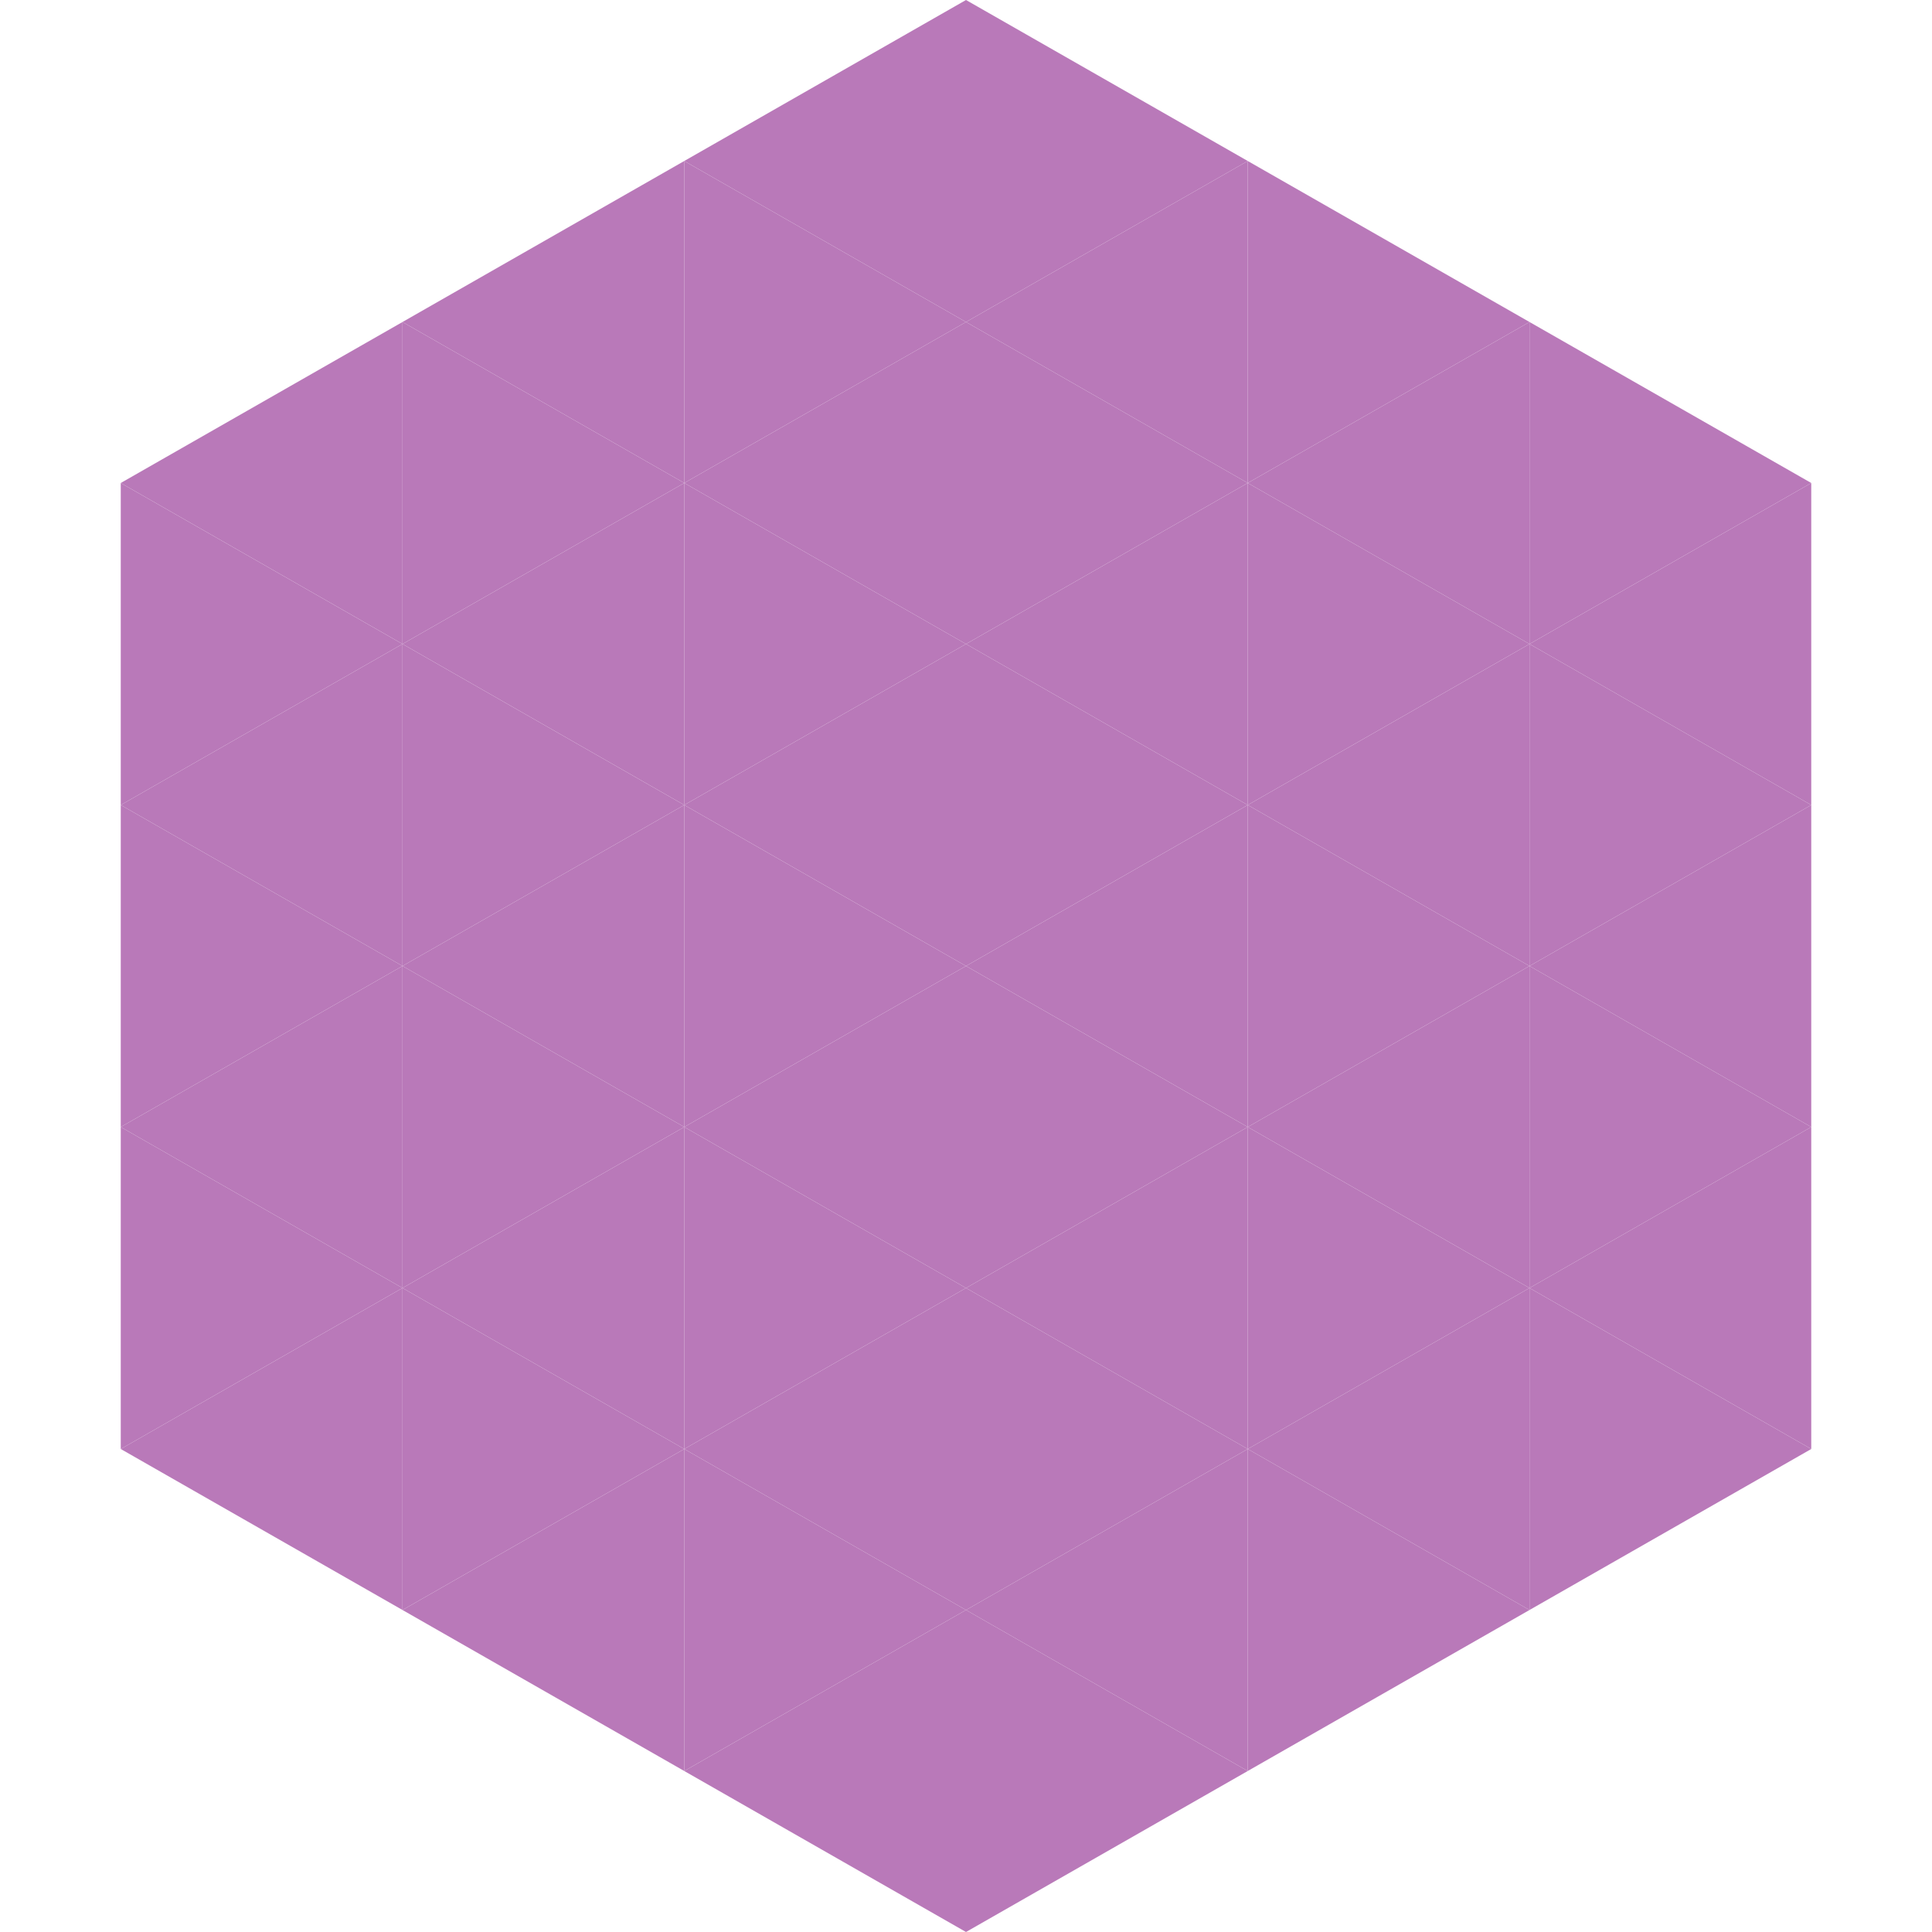 <?xml version="1.0"?>
<!-- Generated by SVGo -->
<svg width="240" height="240"
     xmlns="http://www.w3.org/2000/svg"
     xmlns:xlink="http://www.w3.org/1999/xlink">
<polygon points="50,40 15,60 50,80" style="fill:rgb(185,121,185)" />
<polygon points="190,40 225,60 190,80" style="fill:rgb(185,121,185)" />
<polygon points="15,60 50,80 15,100" style="fill:rgb(185,121,185)" />
<polygon points="225,60 190,80 225,100" style="fill:rgb(185,121,185)" />
<polygon points="50,80 15,100 50,120" style="fill:rgb(185,121,185)" />
<polygon points="190,80 225,100 190,120" style="fill:rgb(185,121,185)" />
<polygon points="15,100 50,120 15,140" style="fill:rgb(185,121,185)" />
<polygon points="225,100 190,120 225,140" style="fill:rgb(185,121,185)" />
<polygon points="50,120 15,140 50,160" style="fill:rgb(185,121,185)" />
<polygon points="190,120 225,140 190,160" style="fill:rgb(185,121,185)" />
<polygon points="15,140 50,160 15,180" style="fill:rgb(185,121,185)" />
<polygon points="225,140 190,160 225,180" style="fill:rgb(185,121,185)" />
<polygon points="50,160 15,180 50,200" style="fill:rgb(185,121,185)" />
<polygon points="190,160 225,180 190,200" style="fill:rgb(185,121,185)" />
<polygon points="15,180 50,200 15,220" style="fill:rgb(255,255,255); fill-opacity:0" />
<polygon points="225,180 190,200 225,220" style="fill:rgb(255,255,255); fill-opacity:0" />
<polygon points="50,0 85,20 50,40" style="fill:rgb(255,255,255); fill-opacity:0" />
<polygon points="190,0 155,20 190,40" style="fill:rgb(255,255,255); fill-opacity:0" />
<polygon points="85,20 50,40 85,60" style="fill:rgb(185,121,185)" />
<polygon points="155,20 190,40 155,60" style="fill:rgb(185,121,185)" />
<polygon points="50,40 85,60 50,80" style="fill:rgb(185,121,185)" />
<polygon points="190,40 155,60 190,80" style="fill:rgb(185,121,185)" />
<polygon points="85,60 50,80 85,100" style="fill:rgb(185,121,185)" />
<polygon points="155,60 190,80 155,100" style="fill:rgb(185,121,185)" />
<polygon points="50,80 85,100 50,120" style="fill:rgb(185,121,185)" />
<polygon points="190,80 155,100 190,120" style="fill:rgb(185,121,185)" />
<polygon points="85,100 50,120 85,140" style="fill:rgb(185,121,185)" />
<polygon points="155,100 190,120 155,140" style="fill:rgb(185,121,185)" />
<polygon points="50,120 85,140 50,160" style="fill:rgb(185,121,185)" />
<polygon points="190,120 155,140 190,160" style="fill:rgb(185,121,185)" />
<polygon points="85,140 50,160 85,180" style="fill:rgb(185,121,185)" />
<polygon points="155,140 190,160 155,180" style="fill:rgb(185,121,185)" />
<polygon points="50,160 85,180 50,200" style="fill:rgb(185,121,185)" />
<polygon points="190,160 155,180 190,200" style="fill:rgb(185,121,185)" />
<polygon points="85,180 50,200 85,220" style="fill:rgb(185,121,185)" />
<polygon points="155,180 190,200 155,220" style="fill:rgb(185,121,185)" />
<polygon points="120,0 85,20 120,40" style="fill:rgb(185,121,185)" />
<polygon points="120,0 155,20 120,40" style="fill:rgb(185,121,185)" />
<polygon points="85,20 120,40 85,60" style="fill:rgb(185,121,185)" />
<polygon points="155,20 120,40 155,60" style="fill:rgb(185,121,185)" />
<polygon points="120,40 85,60 120,80" style="fill:rgb(185,121,185)" />
<polygon points="120,40 155,60 120,80" style="fill:rgb(185,121,185)" />
<polygon points="85,60 120,80 85,100" style="fill:rgb(185,121,185)" />
<polygon points="155,60 120,80 155,100" style="fill:rgb(185,121,185)" />
<polygon points="120,80 85,100 120,120" style="fill:rgb(185,121,185)" />
<polygon points="120,80 155,100 120,120" style="fill:rgb(185,121,185)" />
<polygon points="85,100 120,120 85,140" style="fill:rgb(185,121,185)" />
<polygon points="155,100 120,120 155,140" style="fill:rgb(185,121,185)" />
<polygon points="120,120 85,140 120,160" style="fill:rgb(185,121,185)" />
<polygon points="120,120 155,140 120,160" style="fill:rgb(185,121,185)" />
<polygon points="85,140 120,160 85,180" style="fill:rgb(185,121,185)" />
<polygon points="155,140 120,160 155,180" style="fill:rgb(185,121,185)" />
<polygon points="120,160 85,180 120,200" style="fill:rgb(185,121,185)" />
<polygon points="120,160 155,180 120,200" style="fill:rgb(185,121,185)" />
<polygon points="85,180 120,200 85,220" style="fill:rgb(185,121,185)" />
<polygon points="155,180 120,200 155,220" style="fill:rgb(185,121,185)" />
<polygon points="120,200 85,220 120,240" style="fill:rgb(185,121,185)" />
<polygon points="120,200 155,220 120,240" style="fill:rgb(185,121,185)" />
<polygon points="85,220 120,240 85,260" style="fill:rgb(255,255,255); fill-opacity:0" />
<polygon points="155,220 120,240 155,260" style="fill:rgb(255,255,255); fill-opacity:0" />
</svg>
